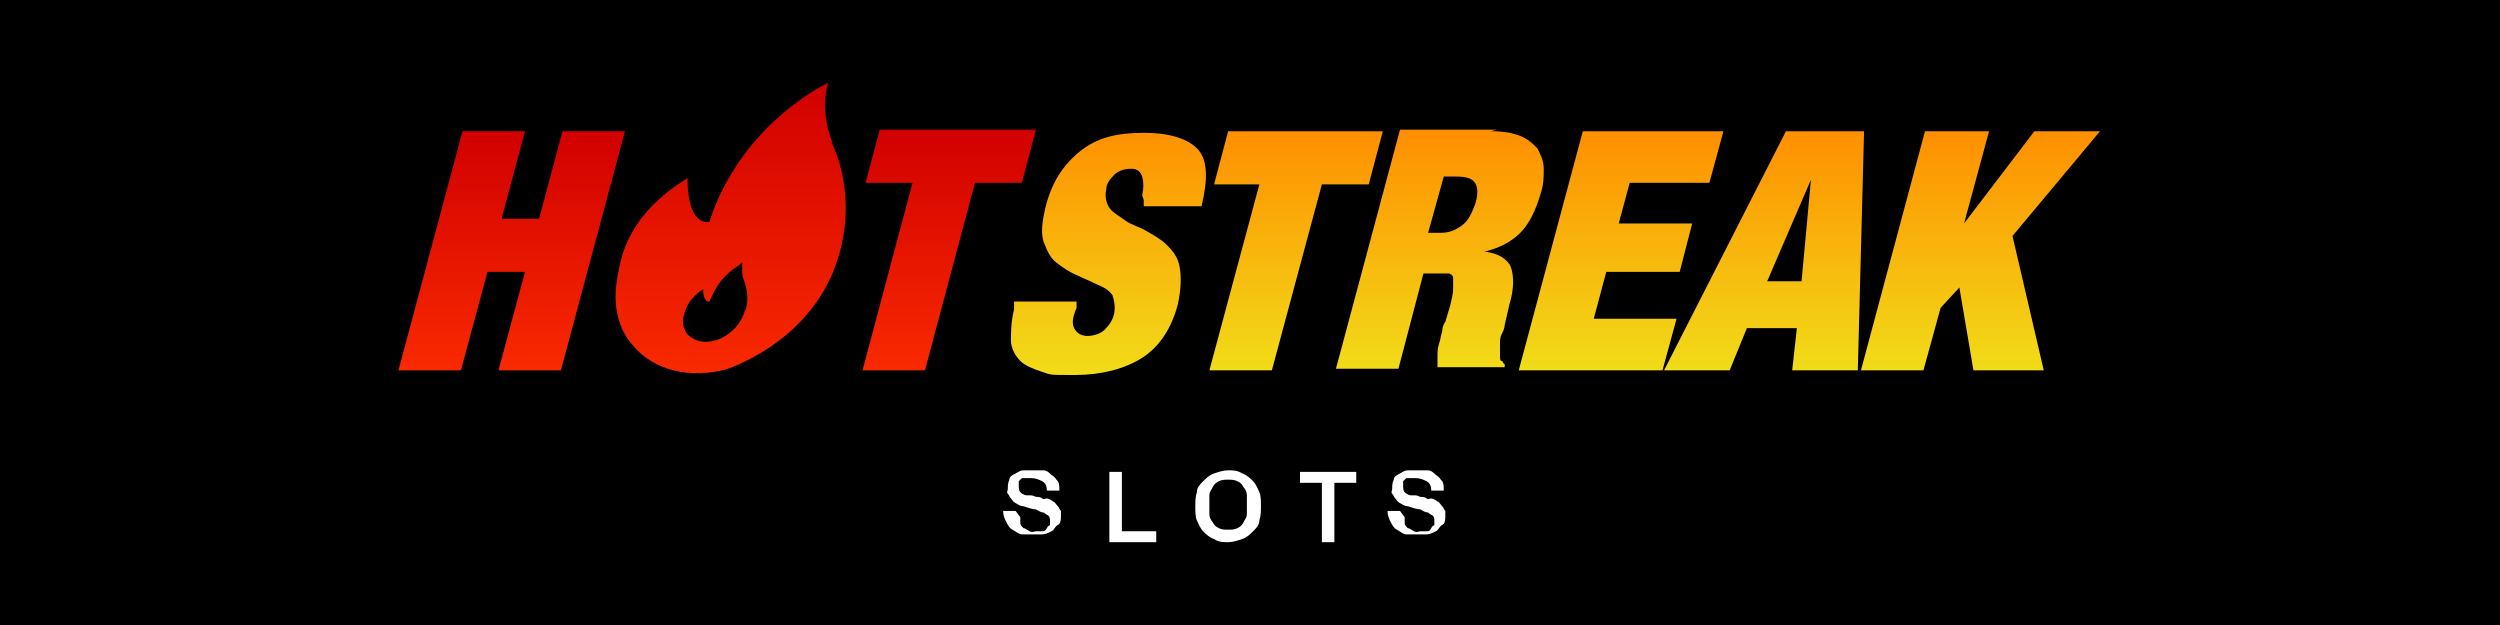 <?xml version="1.0" encoding="utf-8"?>
<svg xmlns="http://www.w3.org/2000/svg" xmlns:xlink="http://www.w3.org/1999/xlink" version="1.1" id="Layer_1" preserveAspectRatio="xMinYMin" x="0px" y="0px" width="160" height="40" viewBox="0 0 160 40" style="enable-background:new 0 0 160 40;" xml:space="preserve"><rect x="0" y="0" width="160" height="40" fill="#333333" stroke="none"/><style type="text/css"></style><svg x="0px" y="0px" width="160" height="40" class="bksvg-864" preserveAspectRatio="xMinYMin" viewBox="0 0 160 40"><defs xmlns="http://www.w3.org/2000/svg" xmlns:xlink="http://www.w3.org/1999/xlink">
    <style>
      .st_864_0 {
        fill: url(#linear-gradient2);
      }

      .st_864_1 {
        fill: #fff;
      }

      .st_864_2 {
        fill: url(#linear-gradient1);
      }

      .st_864_3 {
        fill: url(#linear-gradient8);
      }

      .st_864_4 {
        fill: url(#linear-gradient7);
      }

      .st_864_5 {
        fill: url(#linear-gradient4);
      }

      .st_864_6 {
        fill: url(#linear-gradient5);
      }

      .st_864_7 {
        fill: url(#linear-gradient3);
      }

      .st_864_8 {
        fill: url(#linear-gradient6);
      }

      .st_864_9 {
        fill: url(#linear-gradient);
      }
    </style>
    <linearGradient id="linear-gradient" x1="32.7" y1="18.3" x2="32.7" y2="33.6" gradientTransform="translate(0 42) scale(1 -1)" gradientUnits="userSpaceOnUse">
      <stop offset="0" stop-color="#f92900"/>
      <stop offset="1" stop-color="#d10000"/>
    </linearGradient>
    <linearGradient id="linear-gradient1" x1="70.8" y1="18.1" x2="70.8" y2="33.9" gradientTransform="translate(0 42) scale(1 -1)" gradientUnits="userSpaceOnUse">
      <stop offset="0" stop-color="#f1dc19"/>
      <stop offset="1" stop-color="#ff8f00"/>
    </linearGradient>
    <linearGradient id="linear-gradient2" x1="83" y1="18.3" x2="83" y2="33.6" xlink:href="#linear-gradient1"/>
    <linearGradient id="linear-gradient3" x1="91.9" y1="18.3" x2="91.9" y2="33.6" xlink:href="#linear-gradient1"/>
    <linearGradient id="linear-gradient4" x1="103.8" y1="18.3" x2="103.8" y2="33.6" xlink:href="#linear-gradient1"/>
    <linearGradient id="linear-gradient5" x1="112.9" y1="18.3" x2="112.9" y2="33.6" xlink:href="#linear-gradient1"/>
    <linearGradient id="linear-gradient6" x1="126.8" y1="18.3" x2="126.8" y2="33.6" xlink:href="#linear-gradient1"/>
    <linearGradient id="linear-gradient7" x1="46.8" y1="18.1" x2="46.8" y2="36.7" xlink:href="#linear-gradient"/>
    <linearGradient id="linear-gradient8" x1="60.8" y1="18.3" x2="60.8" y2="33.7" xlink:href="#linear-gradient"/>
  </defs><rect xmlns="http://www.w3.org/2000/svg" width="160" height="40"/><g xmlns="http://www.w3.org/2000/svg" id="Layer_1-2">
    <g>
      <path class="st_864_9" d="M33.6,8.4l-1.5,5.6h2.4l1.5-5.6h4l-4.1,15.3h-4l1.7-6.3h-2.4l-1.7,6.3h-4l4.1-15.3h4Z"/>
      <g>
        <path class="st_864_2" d="M73.1,12.5c.1-.5.1-.8,0-1.2-.1-.3-.3-.5-.7-.5s-.8.1-1.1.4-.5.6-.5.9c-.1.5,0,.9.2,1.2s.6.5,1,.8.9.4,1.4.7.9.5,1.3.9c.4.4.7.8.8,1.4s.1,1.3-.1,2.3c-.4,1.6-1.2,2.8-2.3,3.5-1.1.7-2.6,1.1-4.3,1.1s-1.5,0-2.1-.2-1.1-.4-1.4-.7c-.3-.3-.6-.8-.6-1.3,0-.5,0-1.2.2-2v-.5h4v.4c-.3.7-.3,1.1-.1,1.4s.5.4.8.4.8-.1,1.1-.4.5-.6.6-1c.1-.5,0-.9-.1-1.2-.2-.3-.5-.5-1-.7-.4-.2-.9-.4-1.3-.6-.5-.2-.9-.5-1.3-.8s-.6-.8-.8-1.3c-.2-.6-.1-1.3.1-2.2.4-1.6,1.1-2.7,2.2-3.6s2.4-1.2,4.1-1.2,2.9.4,3.5,1.1c.6.7.6,1.9.2,3.6h-3.7v-.4c0,0,0,0,0,0Z"/>
        <path class="st_864_0" d="M77.7,11.8l.9-3.4h9.9l-.9,3.4h-3l-3.2,11.9h-4l3.2-11.9h-3Z"/>
        <path class="st_864_7" d="M95.4,8.4c.8,0,1.4.1,1.9.3.5.2.8.5,1.1.8.2.4.4.8.4,1.3,0,.5,0,1-.2,1.6-.3,1-.7,1.9-1.3,2.5-.6.6-1.4,1-2.3,1.2h0c.9.1,1.5.5,1.7,1,.2.6.2,1.4-.1,2.4l-.3,1.3c0,.2-.1.4-.2.6s-.1.4-.1.6c0,.2,0,.4,0,.5s0,.3,0,.4c0,0,0,.2.1.2s.1.2.2.2v.2h-4.3c0-.2,0-.4,0-.7s0-.5.1-.8.1-.5.2-.8c0-.2.1-.5.2-.6l.3-1c.1-.4.2-.8.2-1.1s0-.5,0-.7c0-.2-.2-.3-.3-.3-.1,0-.3,0-.6,0h-1l-1.6,6.1h-4l4.1-15.3h6.2,0ZM92.2,14.9c.6,0,1-.2,1.4-.5.4-.3.6-.8.8-1.3.2-.6.2-1.1,0-1.4-.2-.3-.6-.4-1.2-.4h-.8l-1,3.6h.8Z"/>
        <path class="st_864_5" d="M110.3,8.4l-.9,3.3h-5.1l-.7,2.6h4.7l-.8,3.1h-4.7l-.8,3h5.3l-.9,3.3h-9.2l4.1-15.3h9.1,0Z"/>
        <path class="st_864_6" d="M119.3,8.4l-.4,15.3h-4.2l.3-2.7h-3.2l-1.1,2.7h-4.2l7.8-15.3h5,0ZM115.9,11.5l-2.8,6.5h2.2l.6-6.5h0Z"/>
        <path class="st_864_8" d="M127.3,8.4l-1.6,5.9h0l4.5-5.9h4.2l-5.6,6.7,2,8.6h-4.5l-.9-5.3-1.2,1.3-1.1,4h-4l4.1-15.3h4Z"/>
      </g>
      <path class="st_864_4" d="M53.3,9.2c-.2-.5-.5-1.4-.5-2.5,0-.6.1-1,.2-1.4-1,.5-2.2,1.3-3.4,2.4-2.5,2.3-3.7,4.9-4.2,6.5,0,0-1.4.4-1.4-2.8-.6.4-3.8,2.2-4.4,5.9-.2.9-.6,3.1.9,4.8,1.3,1.6,3.7,2.2,6.1,1.5.5-.2,5.6-2,7.1-7.3,1-3.4,0-6.3-.5-7.2h0ZM47.7,19.8c-.4,1.5-1.8,2-2,2-.7.2-1.3,0-1.7-.4-.4-.5-.3-1.1-.2-1.3.2-1,1.1-1.5,1.2-1.6,0,.9.4.8.4.8.2-.4.5-1.2,1.2-1.8.3-.3.7-.5.9-.7,0,.1,0,.2,0,.4,0,.3,0,.5.1.7.1.3.4,1.1.1,2h0Z"/>
      <path class="st_864_3" d="M55.4,11.7l.9-3.4h10l-.9,3.4h-3l-3.2,12h-4l3.2-12h-3Z"/>
    </g>
    <g>
      <path class="st_864_1" d="M65.3,33.1c0,.2,0,.3,0,.4,0,.1.1.2.2.3.1,0,.2.1.4.2s.3,0,.4,0,.3,0,.4,0c.1,0,.2,0,.3-.2s.1-.1.2-.2c0,0,0-.2,0-.2,0-.2,0-.3-.1-.4,0,0-.2-.1-.3-.2-.2,0-.3-.1-.5-.2-.2,0-.5-.1-.8-.2-.2,0-.3-.1-.5-.2s-.2-.2-.3-.3-.1-.2-.2-.3,0-.2,0-.3c0-.2,0-.4.1-.6,0-.2.2-.3.4-.4s.3-.2.5-.2c.2,0,.4,0,.6,0s.5,0,.7,0c.2,0,.4.2.5.3.2.1.3.3.4.4s.1.4.1.6h-.8c0-.3-.1-.5-.3-.6-.2-.1-.4-.2-.7-.2s-.2,0-.3,0-.2,0-.3,0c0,0-.1.1-.2.2,0,0,0,.2,0,.3s0,.3.1.4c0,0,.2.2.4.2,0,0,0,0,.2,0,.1,0,.2,0,.4.1.1,0,.3,0,.4.1s.2,0,.3,0c.1,0,.3.1.4.2.1,0,.2.2.3.3s.1.2.2.3c0,.1,0,.2,0,.3,0,.2,0,.5-.2.6s-.2.3-.4.4c-.2.1-.4.2-.6.2-.2,0-.4,0-.6,0s-.5,0-.7,0c-.2,0-.4-.2-.6-.3s-.3-.3-.4-.5c-.1-.2-.2-.4-.2-.7h.8Z"/>
      <path class="st_864_1" d="M71,30.2h.8v3.8h2.2v.7h-3v-4.4h0Z"/>
      <path class="st_864_1" d="M78.6,30.1c.3,0,.6,0,.9.2.3.1.5.3.7.5.2.2.3.5.4.7s.1.6.1.9,0,.6-.1.9c0,.3-.2.5-.4.7s-.4.4-.7.5-.6.2-.9.2-.6,0-.9-.2c-.3-.1-.5-.3-.7-.5-.2-.2-.3-.5-.4-.7s-.1-.6-.1-.9,0-.6.1-.9c0-.3.2-.5.4-.7s.4-.4.7-.5.6-.2.9-.2ZM78.6,30.7c-.2,0-.4,0-.6.1s-.3.2-.4.4-.2.3-.2.5,0,.4,0,.6,0,.4,0,.6c0,.2.1.4.2.5.1.2.2.3.4.4s.4.1.6.1.4,0,.6-.1.3-.2.4-.4.2-.3.2-.5,0-.4,0-.6,0-.4,0-.6c0-.2-.1-.4-.2-.5-.1-.2-.2-.3-.4-.4s-.4-.1-.6-.1Z"/>
      <path class="st_864_1" d="M83.2,30.2h3.6v.7h-1.4v3.8h-.8v-3.8h-1.4v-.7Z"/>
      <path class="st_864_1" d="M89.9,33.1c0,.2,0,.3,0,.4,0,.1.1.2.2.3.1,0,.2.1.4.2s.3,0,.4,0,.3,0,.4,0c.1,0,.2,0,.3-.2s.1-.1.2-.2c0,0,0-.2,0-.2,0-.2,0-.3-.1-.4,0,0-.2-.1-.3-.2-.2,0-.3-.1-.5-.2-.2,0-.5-.1-.8-.2-.2,0-.3-.1-.5-.2s-.2-.2-.3-.3-.1-.2-.2-.3,0-.2,0-.3c0-.2,0-.4.1-.6,0-.2.2-.3.4-.4s.3-.2.5-.2c.2,0,.4,0,.6,0s.5,0,.7,0c.2,0,.4.2.5.3.2.1.3.3.4.4s.1.4.1.6h-.8c0-.3-.1-.5-.3-.6-.2-.1-.4-.2-.7-.2s-.2,0-.3,0-.2,0-.3,0c0,0-.1.1-.2.2,0,0,0,.2,0,.3s0,.3.1.4c0,0,.2.2.4.2,0,0,0,0,.2,0,.1,0,.2,0,.4.1.1,0,.3,0,.4.1s.2,0,.3,0c.1,0,.3.1.4.2.1,0,.2.2.3.3s.1.2.2.3c0,.1,0,.2,0,.3,0,.2,0,.5-.2.6s-.2.3-.4.4c-.2.1-.4.2-.6.2-.2,0-.4,0-.6,0s-.5,0-.7,0c-.2,0-.4-.2-.6-.3s-.3-.3-.4-.5c-.1-.2-.2-.4-.2-.7h.8Z"/>
    </g>
  </g></svg></svg>

